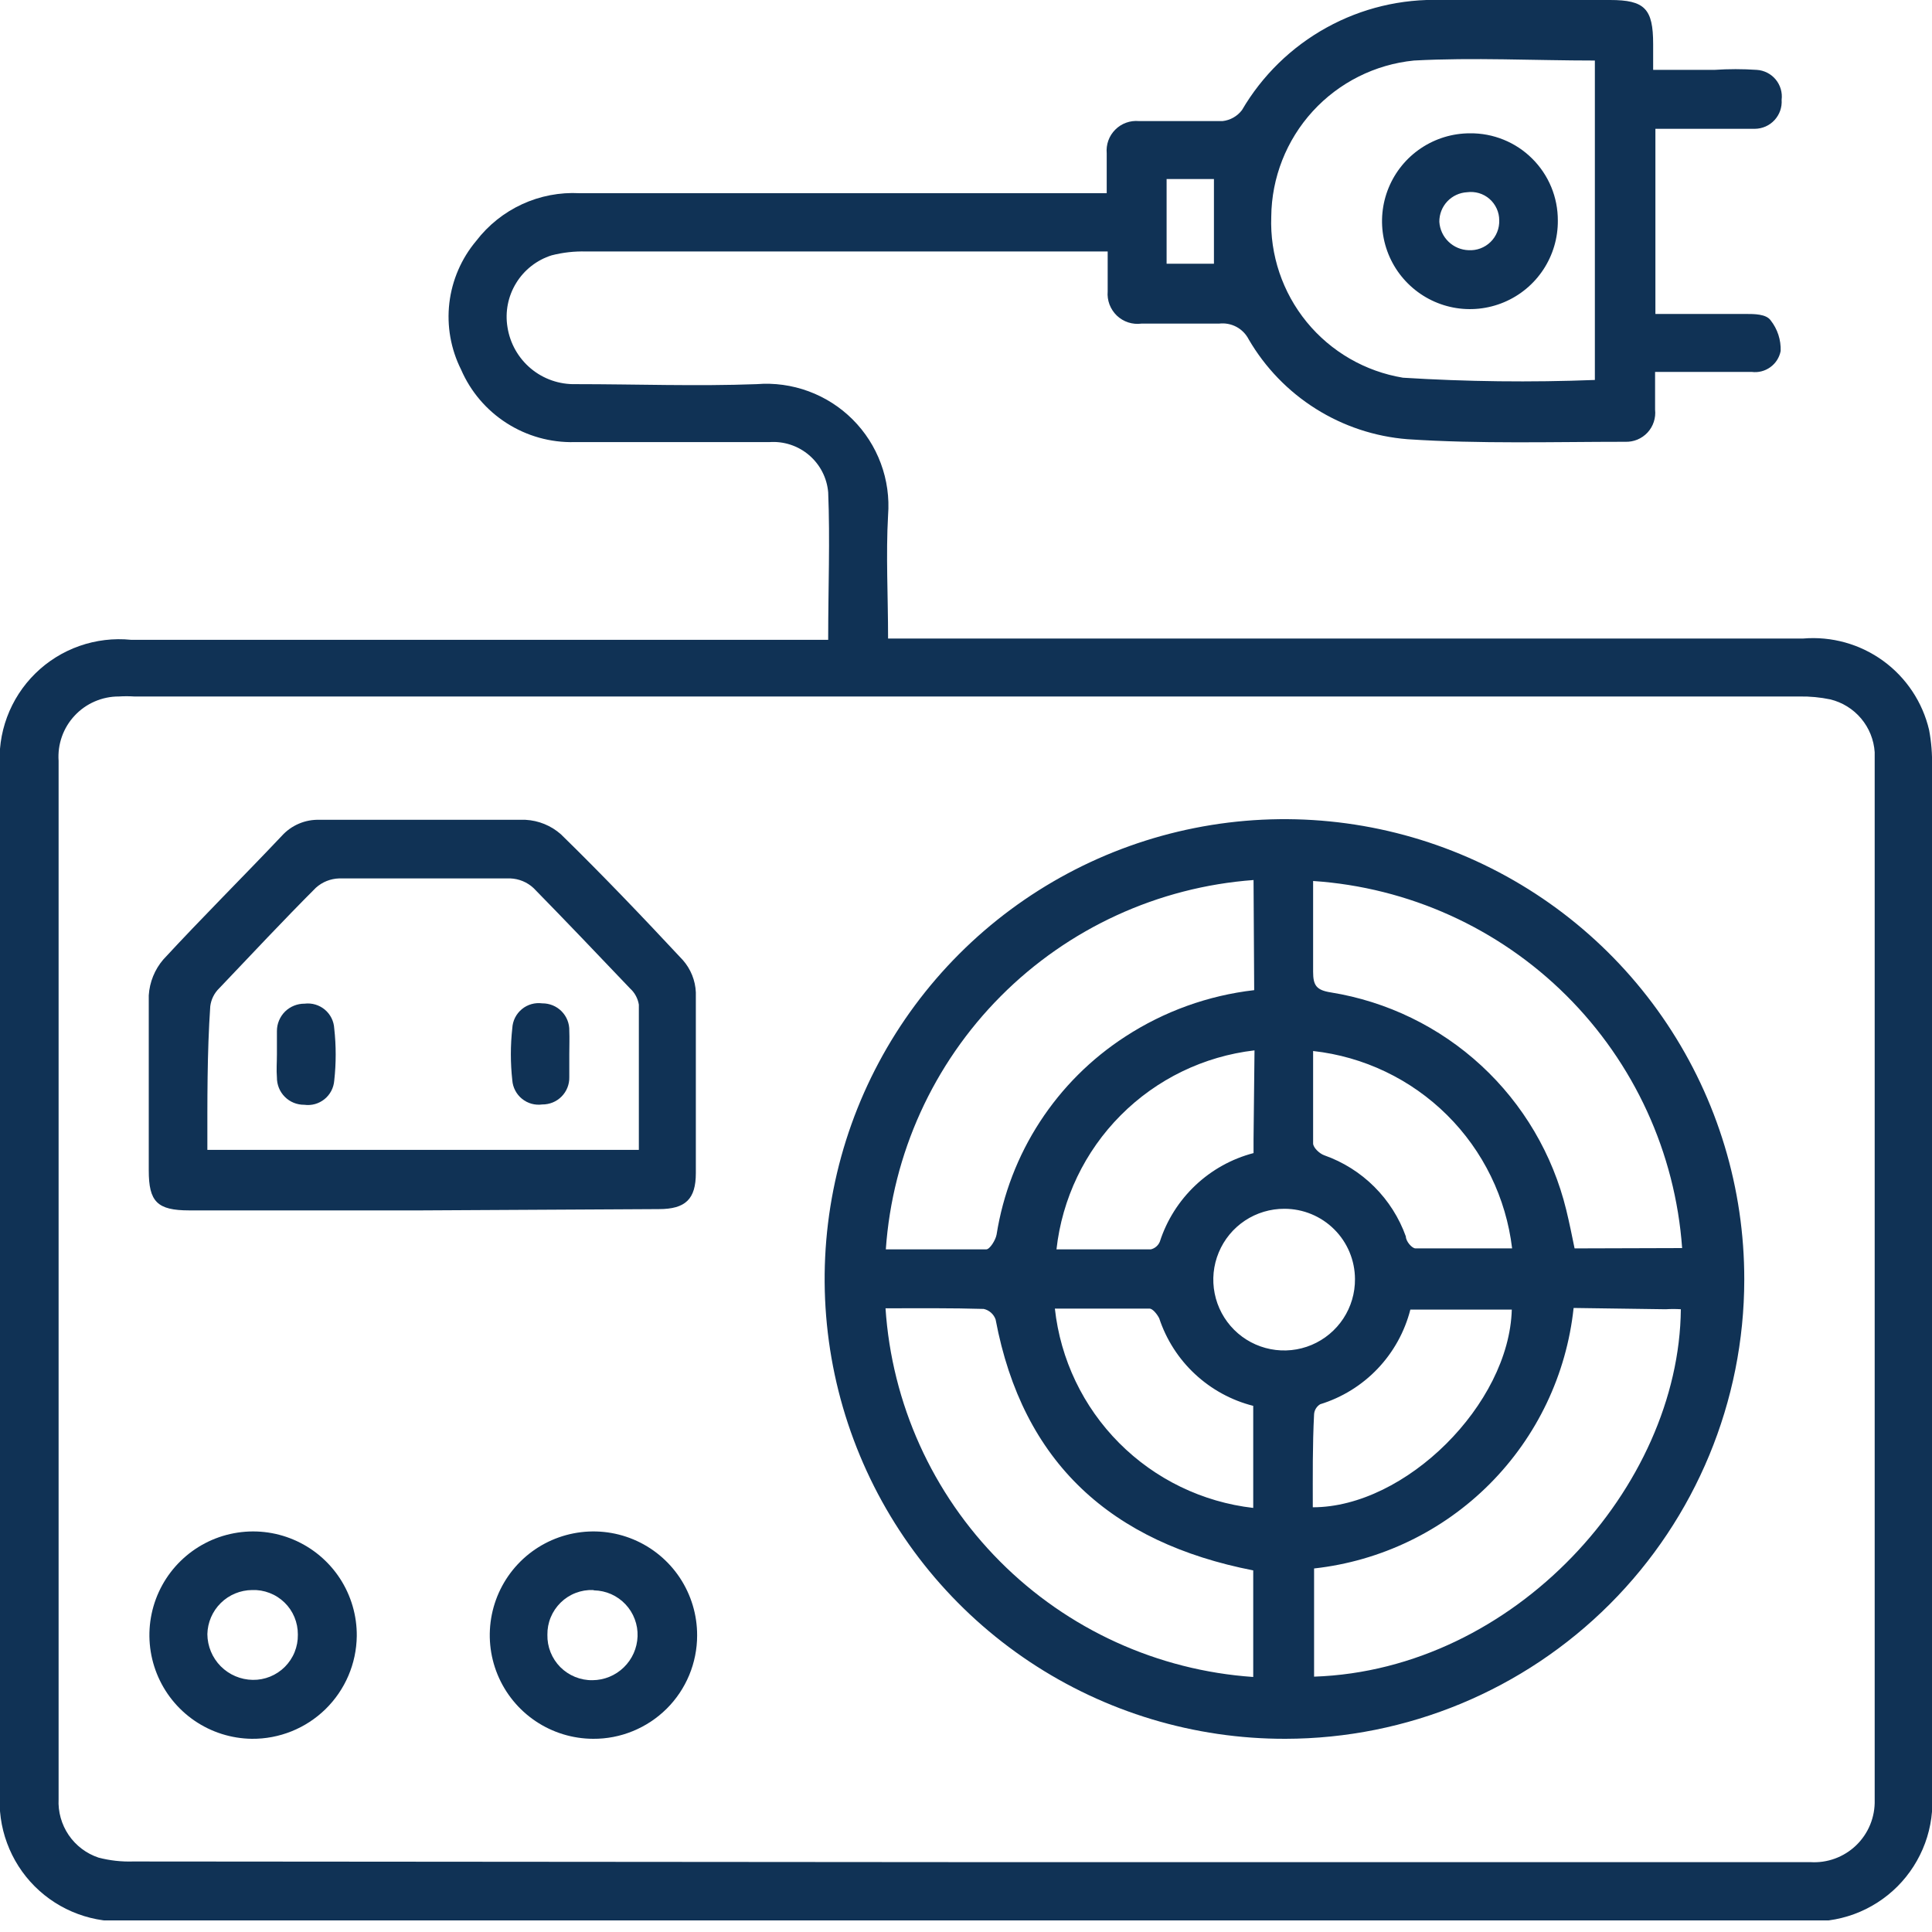 <svg xmlns="http://www.w3.org/2000/svg" width="60" height="60" viewBox="0 0 60 60" fill="none"><g clip-path="url(#clip0_3_186)"><g clip-path="url(#clip1_3_186)"><path d="M25.72 19.83C25.72 18.26 25.78 16.77 25.72 15.29C25.682 14.841 25.468 14.426 25.125 14.134C24.783 13.842 24.339 13.697 23.89 13.73C21.89 13.73 19.89 13.73 17.84 13.73C17.096 13.748 16.364 13.543 15.737 13.142C15.11 12.742 14.616 12.163 14.32 11.48C13.999 10.84 13.872 10.12 13.955 9.41C14.039 8.699 14.329 8.028 14.79 7.48C15.165 6.991 15.653 6.601 16.212 6.343C16.771 6.085 17.385 5.967 18 6H34.37C34.37 5.55 34.37 5.15 34.37 4.76C34.358 4.626 34.375 4.49 34.421 4.363C34.467 4.236 34.54 4.121 34.636 4.026C34.731 3.93 34.846 3.857 34.973 3.811C35.1 3.765 35.236 3.748 35.37 3.76C36.24 3.76 37.11 3.76 37.97 3.76C38.088 3.747 38.202 3.71 38.305 3.651C38.408 3.593 38.498 3.514 38.57 3.42C39.199 2.344 40.107 1.458 41.199 0.856C42.29 0.253 43.524 -0.042 44.77 -1.01379e-05H50C51.08 -1.01379e-05 51.34 0.27 51.34 1.37V2.17H53.24C53.679 2.14 54.12 2.14 54.56 2.17C54.673 2.177 54.783 2.208 54.884 2.259C54.984 2.31 55.074 2.382 55.146 2.469C55.218 2.556 55.271 2.657 55.303 2.765C55.335 2.874 55.344 2.988 55.33 3.1C55.338 3.214 55.323 3.329 55.285 3.438C55.247 3.546 55.187 3.645 55.11 3.729C55.032 3.814 54.938 3.881 54.833 3.928C54.728 3.974 54.615 3.999 54.5 4C53.7 4 52.89 4 52.08 4H51.41V9.75C52.34 9.75 53.28 9.75 54.21 9.75C54.48 9.75 54.85 9.75 54.99 9.95C55.203 10.22 55.312 10.557 55.3 10.9C55.261 11.103 55.146 11.283 54.979 11.403C54.812 11.524 54.605 11.577 54.4 11.55H51.4C51.4 11.97 51.4 12.34 51.4 12.72C51.414 12.849 51.401 12.979 51.36 13.102C51.32 13.226 51.253 13.339 51.165 13.434C51.076 13.529 50.969 13.603 50.849 13.653C50.729 13.702 50.6 13.725 50.47 13.72C48.22 13.72 45.96 13.79 43.71 13.64C42.699 13.56 41.722 13.236 40.864 12.696C40.005 12.156 39.29 11.416 38.78 10.54C38.695 10.374 38.562 10.238 38.397 10.15C38.233 10.063 38.045 10.028 37.86 10.05C37.06 10.05 36.25 10.05 35.45 10.05C35.312 10.068 35.172 10.056 35.039 10.013C34.907 9.97 34.786 9.898 34.685 9.802C34.585 9.706 34.507 9.588 34.457 9.458C34.408 9.328 34.388 9.189 34.4 9.05C34.4 8.85 34.4 8.65 34.4 8.44V7.81H33.72H18.2C17.84 7.8 17.479 7.84 17.13 7.93C16.672 8.075 16.281 8.38 16.03 8.79C15.778 9.199 15.682 9.686 15.76 10.16C15.838 10.662 16.096 11.119 16.486 11.445C16.876 11.771 17.372 11.943 17.88 11.93C19.76 11.93 21.63 12 23.5 11.93C24.046 11.886 24.595 11.962 25.109 12.151C25.623 12.34 26.09 12.638 26.478 13.025C26.866 13.412 27.165 13.878 27.355 14.392C27.546 14.905 27.622 15.454 27.58 16C27.51 17.24 27.58 18.49 27.58 19.83H56C56.884 19.756 57.765 20.002 58.483 20.523C59.2 21.045 59.707 21.806 59.91 22.67C59.98 23.042 60.011 23.421 60 23.8V55.66C60.044 56.196 59.971 56.736 59.785 57.241C59.599 57.746 59.306 58.205 58.926 58.586C58.545 58.966 58.086 59.26 57.581 59.445C57.076 59.63 56.536 59.704 56 59.66H4C3.464 59.702 2.925 59.627 2.421 59.441C1.916 59.255 1.458 58.962 1.078 58.582C0.698 58.202 0.405 57.744 0.219 57.239C0.032 56.735 -0.042 56.196 -5.43427e-06 55.66V23.87C-0.045 23.327 0.029 22.781 0.219 22.27C0.408 21.76 0.708 21.297 1.097 20.915C1.485 20.533 1.953 20.242 2.467 20.061C2.981 19.881 3.528 19.815 4.07 19.87H25.72V19.83ZM29.93 57.83H56.22C56.481 57.847 56.743 57.809 56.988 57.719C57.234 57.629 57.458 57.488 57.646 57.307C57.834 57.125 57.983 56.906 58.081 56.664C58.18 56.422 58.227 56.161 58.22 55.9V24.21C58.22 23.93 58.22 23.64 58.22 23.36C58.195 22.975 58.047 22.609 57.799 22.314C57.551 22.019 57.215 21.811 56.84 21.72C56.528 21.655 56.209 21.625 55.89 21.63H4.17C4.01 21.62 3.85 21.62 3.69 21.63C3.433 21.629 3.179 21.682 2.943 21.784C2.707 21.886 2.495 22.035 2.32 22.223C2.144 22.41 2.009 22.632 1.923 22.874C1.837 23.116 1.802 23.374 1.82 23.63V55.87C1.799 56.267 1.91 56.66 2.133 56.989C2.357 57.318 2.683 57.564 3.06 57.69C3.409 57.781 3.769 57.821 4.13 57.81L29.93 57.83ZM49.53 11.83V1.88C47.64 1.88 45.76 1.78 43.91 1.88C42.704 2.001 41.585 2.562 40.767 3.457C39.95 4.352 39.491 5.518 39.48 6.73C39.437 7.918 39.829 9.081 40.582 10.002C41.335 10.922 42.397 11.536 43.57 11.73C45.554 11.854 47.543 11.877 49.53 11.8V11.83ZM37.7 8.19V5.56H36.23V8.19H37.7Z" fill="#103255"></path><path d="M39.92 54C37.094 54.006 34.329 53.173 31.976 51.607C29.623 50.04 27.788 47.811 26.704 45.201C25.619 42.591 25.333 39.718 25.882 36.945C26.431 34.173 27.791 31.625 29.789 29.626C31.787 27.627 34.333 26.265 37.105 25.714C39.877 25.163 42.751 25.447 45.362 26.53C47.972 27.613 50.203 29.446 51.771 31.798C53.339 34.15 54.174 36.913 54.17 39.74C54.167 43.519 52.666 47.144 49.994 49.817C47.322 52.49 43.699 53.995 39.92 54ZM48.87 40.62C48.65 42.685 47.731 44.613 46.265 46.085C44.799 47.556 42.874 48.482 40.81 48.71V52.07C47.04 51.86 52.15 46.17 52.2 40.66C52.044 40.65 51.886 40.65 51.73 40.66L48.87 40.62ZM27.5 40.62C27.694 43.589 28.958 46.387 31.058 48.494C33.158 50.602 35.952 51.876 38.92 52.08V48.77C34.52 47.91 31.76 45.44 30.92 40.98C30.892 40.898 30.843 40.825 30.778 40.767C30.713 40.709 30.635 40.669 30.55 40.65C29.55 40.62 28.55 40.63 27.5 40.63V40.62ZM52.24 38.76C52.027 35.797 50.749 33.011 48.643 30.915C46.537 28.82 43.744 27.558 40.78 27.36C40.78 28.3 40.78 29.24 40.78 30.18C40.78 30.6 40.88 30.75 41.33 30.82C43.077 31.102 44.702 31.892 46.003 33.093C47.303 34.294 48.22 35.851 48.64 37.57C48.74 37.98 48.82 38.38 48.9 38.77L52.24 38.76ZM38.93 27.33C35.965 27.549 33.179 28.829 31.081 30.936C28.984 33.042 27.716 35.834 27.51 38.8C28.51 38.8 29.59 38.8 30.63 38.8C30.74 38.8 30.92 38.51 30.95 38.34C31.148 37.092 31.606 35.898 32.295 34.839C32.984 33.779 33.889 32.877 34.95 32.19C36.154 31.407 37.523 30.914 38.95 30.75L38.93 27.33ZM40.77 46.81C43.65 46.81 46.87 43.61 46.95 40.67H43.8C43.624 41.359 43.274 41.991 42.784 42.506C42.294 43.021 41.679 43.401 41 43.61C40.946 43.642 40.9 43.688 40.867 43.742C40.834 43.795 40.814 43.857 40.81 43.92C40.76 44.88 40.77 45.85 40.77 46.81ZM38.92 46.81V43.66C38.244 43.489 37.622 43.149 37.112 42.674C36.601 42.199 36.219 41.602 36 40.94C35.94 40.82 35.8 40.64 35.7 40.64C34.7 40.64 33.7 40.64 32.76 40.64C32.933 42.217 33.637 43.689 34.756 44.813C35.876 45.938 37.344 46.649 38.92 46.83V46.81ZM40.78 32.62C40.78 33.62 40.78 34.55 40.78 35.51C40.78 35.64 40.98 35.83 41.13 35.88C41.712 36.086 42.242 36.419 42.679 36.855C43.117 37.291 43.452 37.819 43.66 38.4C43.66 38.55 43.85 38.77 43.96 38.77C44.96 38.77 45.96 38.77 46.96 38.77C46.773 37.201 46.061 35.741 44.939 34.628C43.817 33.515 42.351 32.814 40.78 32.64V32.62ZM38.96 32.62C37.387 32.803 35.922 33.513 34.805 34.636C33.688 35.758 32.985 37.226 32.81 38.8C33.81 38.8 34.76 38.8 35.74 38.8C35.803 38.785 35.861 38.756 35.909 38.714C35.958 38.672 35.996 38.62 36.02 38.56C36.235 37.894 36.615 37.294 37.123 36.813C37.632 36.332 38.253 35.987 38.93 35.81C38.93 35.66 38.93 35.52 38.93 35.38L38.96 32.62ZM39.89 37.54C39.454 37.538 39.026 37.666 38.663 37.907C38.299 38.149 38.016 38.493 37.849 38.896C37.681 39.299 37.637 39.742 37.723 40.17C37.808 40.598 38.019 40.991 38.328 41.299C38.637 41.607 39.031 41.816 39.459 41.899C39.888 41.983 40.331 41.937 40.733 41.768C41.136 41.598 41.478 41.313 41.718 40.949C41.958 40.584 42.084 40.156 42.08 39.72C42.077 39.141 41.846 38.586 41.435 38.178C41.025 37.769 40.469 37.54 39.89 37.54Z" fill="#103255"></path><path d="M13.07 37.59H5.88C4.88 37.59 4.62 37.32 4.62 36.35C4.62 34.54 4.62 32.72 4.62 30.91C4.646 30.501 4.804 30.111 5.07 29.8C6.27 28.5 7.53 27.25 8.75 25.96C8.897 25.797 9.078 25.667 9.28 25.581C9.482 25.494 9.7 25.453 9.92 25.46C12.05 25.46 14.19 25.46 16.32 25.46C16.727 25.481 17.115 25.64 17.42 25.91C18.72 27.18 19.97 28.49 21.21 29.82C21.453 30.098 21.595 30.451 21.61 30.82C21.61 32.69 21.61 34.56 21.61 36.43C21.61 37.24 21.29 37.55 20.46 37.55L13.07 37.59ZM6.44 35.71H19.84C19.84 34.18 19.84 32.71 19.84 31.2C19.809 31.008 19.714 30.831 19.57 30.7C18.57 29.65 17.57 28.6 16.57 27.58C16.374 27.397 16.118 27.291 15.85 27.28C14.08 27.28 12.31 27.28 10.53 27.28C10.263 27.289 10.008 27.391 9.81 27.57C8.81 28.57 7.81 29.64 6.81 30.69C6.655 30.839 6.557 31.037 6.53 31.25C6.43 32.71 6.44 34.18 6.44 35.71Z" fill="#103255"></path><path d="M7.82 54C7.184 53.992 6.564 53.796 6.039 53.436C5.514 53.076 5.108 52.569 4.871 51.978C4.634 51.387 4.578 50.739 4.709 50.117C4.84 49.494 5.153 48.924 5.608 48.479C6.063 48.034 6.64 47.733 7.265 47.616C7.89 47.498 8.537 47.568 9.122 47.818C9.708 48.067 10.206 48.485 10.555 49.017C10.903 49.55 11.086 50.174 11.08 50.81C11.069 51.665 10.72 52.481 10.109 53.079C9.498 53.677 8.675 54.008 7.82 54ZM9.25 50.76C9.251 50.575 9.215 50.392 9.144 50.221C9.073 50.05 8.968 49.896 8.835 49.767C8.702 49.638 8.545 49.537 8.372 49.471C8.199 49.404 8.015 49.373 7.83 49.38C7.466 49.383 7.116 49.527 6.857 49.783C6.597 50.039 6.448 50.386 6.44 50.75C6.443 51.124 6.592 51.482 6.855 51.748C7.119 52.013 7.476 52.165 7.85 52.17C8.035 52.173 8.218 52.138 8.389 52.069C8.56 51.999 8.715 51.897 8.846 51.766C8.976 51.635 9.08 51.48 9.149 51.309C9.218 51.138 9.253 50.955 9.25 50.77V50.76Z" fill="#103255"></path><path d="M18.42 54C17.783 53.998 17.161 53.807 16.633 53.452C16.104 53.096 15.693 52.592 15.451 52.003C15.209 51.414 15.148 50.766 15.274 50.142C15.4 49.518 15.709 48.945 16.16 48.496C16.612 48.047 17.187 47.742 17.812 47.62C18.437 47.498 19.084 47.563 19.672 47.809C20.259 48.054 20.761 48.469 21.113 48.999C21.465 49.53 21.652 50.153 21.65 50.79C21.65 51.213 21.566 51.632 21.404 52.023C21.241 52.414 21.003 52.769 20.703 53.067C20.402 53.365 20.046 53.601 19.654 53.761C19.263 53.922 18.843 54.003 18.42 54ZM18.42 49.38C18.234 49.373 18.049 49.404 17.876 49.471C17.702 49.538 17.544 49.64 17.412 49.77C17.279 49.9 17.174 50.056 17.103 50.228C17.032 50.4 16.997 50.584 17 50.77C16.996 50.955 17.029 51.14 17.098 51.312C17.167 51.484 17.27 51.641 17.4 51.773C17.531 51.904 17.687 52.008 17.859 52.078C18.03 52.148 18.215 52.183 18.4 52.18C18.764 52.178 19.113 52.035 19.373 51.781C19.634 51.528 19.787 51.184 19.8 50.82C19.807 50.637 19.777 50.455 19.712 50.283C19.648 50.112 19.55 49.955 19.424 49.822C19.299 49.689 19.148 49.583 18.981 49.508C18.813 49.434 18.633 49.394 18.45 49.39L18.42 49.38Z" fill="#103255"></path><path d="M45.65 4.14C46.008 4.136 46.363 4.203 46.695 4.338C47.026 4.472 47.328 4.671 47.582 4.924C47.836 5.176 48.038 5.476 48.175 5.807C48.312 6.137 48.381 6.492 48.38 6.85C48.384 7.391 48.227 7.921 47.93 8.372C47.632 8.824 47.207 9.177 46.709 9.386C46.21 9.596 45.661 9.653 45.13 9.55C44.599 9.447 44.111 9.188 43.727 8.807C43.343 8.427 43.081 7.94 42.974 7.41C42.867 6.88 42.92 6.33 43.126 5.83C43.332 5.33 43.682 4.902 44.131 4.602C44.581 4.301 45.109 4.14 45.65 4.14ZM46.56 6.84C46.56 6.714 46.533 6.59 46.48 6.476C46.428 6.362 46.352 6.26 46.258 6.178C46.163 6.095 46.052 6.034 45.931 5.998C45.811 5.963 45.684 5.953 45.56 5.97C45.326 5.983 45.105 6.086 44.945 6.257C44.785 6.429 44.697 6.655 44.7 6.89C44.715 7.124 44.816 7.343 44.985 7.506C45.153 7.669 45.376 7.763 45.61 7.77C45.735 7.777 45.86 7.758 45.977 7.714C46.094 7.67 46.201 7.602 46.29 7.515C46.38 7.427 46.45 7.322 46.496 7.206C46.543 7.09 46.564 6.965 46.56 6.84Z" fill="#103255"></path><path d="M17.68 32.73C17.68 32.97 17.68 33.22 17.68 33.45C17.683 33.562 17.663 33.672 17.622 33.776C17.581 33.88 17.519 33.974 17.441 34.053C17.362 34.133 17.269 34.196 17.165 34.238C17.062 34.28 16.951 34.301 16.84 34.3C16.729 34.315 16.616 34.308 16.508 34.278C16.401 34.248 16.3 34.196 16.213 34.126C16.126 34.056 16.054 33.968 16.002 33.869C15.95 33.77 15.918 33.662 15.91 33.55C15.85 33.012 15.85 32.468 15.91 31.93C15.916 31.817 15.945 31.706 15.996 31.604C16.047 31.503 16.119 31.413 16.206 31.341C16.293 31.268 16.395 31.215 16.504 31.184C16.613 31.153 16.727 31.145 16.84 31.16C16.951 31.159 17.062 31.18 17.165 31.222C17.269 31.265 17.362 31.327 17.441 31.407C17.519 31.486 17.581 31.58 17.622 31.684C17.663 31.788 17.683 31.898 17.68 32.01C17.69 32.25 17.68 32.49 17.68 32.73Z" fill="#103255"></path><path d="M8.6 32.74C8.6 32.5 8.6 32.25 8.6 32.02C8.6 31.907 8.622 31.796 8.666 31.692C8.709 31.589 8.772 31.494 8.852 31.415C8.932 31.336 9.027 31.274 9.132 31.232C9.236 31.19 9.348 31.169 9.46 31.17C9.572 31.156 9.685 31.165 9.793 31.197C9.901 31.229 10.001 31.283 10.088 31.355C10.174 31.427 10.244 31.516 10.295 31.617C10.345 31.718 10.374 31.828 10.38 31.94C10.44 32.478 10.44 33.022 10.38 33.56C10.371 33.672 10.34 33.78 10.288 33.879C10.236 33.978 10.164 34.066 10.077 34.136C9.99 34.206 9.889 34.258 9.782 34.288C9.674 34.318 9.561 34.325 9.45 34.31C9.338 34.311 9.227 34.29 9.123 34.248C9.019 34.206 8.925 34.143 8.846 34.064C8.767 33.985 8.704 33.891 8.662 33.787C8.62 33.683 8.599 33.572 8.6 33.46C8.58 33.22 8.6 33 8.6 32.74Z" fill="#103255"></path></g></g><defs><clipPath id="clip0_3_186"><rect width="60" height="60" fill="white"></rect></clipPath><clipPath id="clip1_3_186"><rect width="60" height="59.64" fill="white"></rect></clipPath></defs></svg>